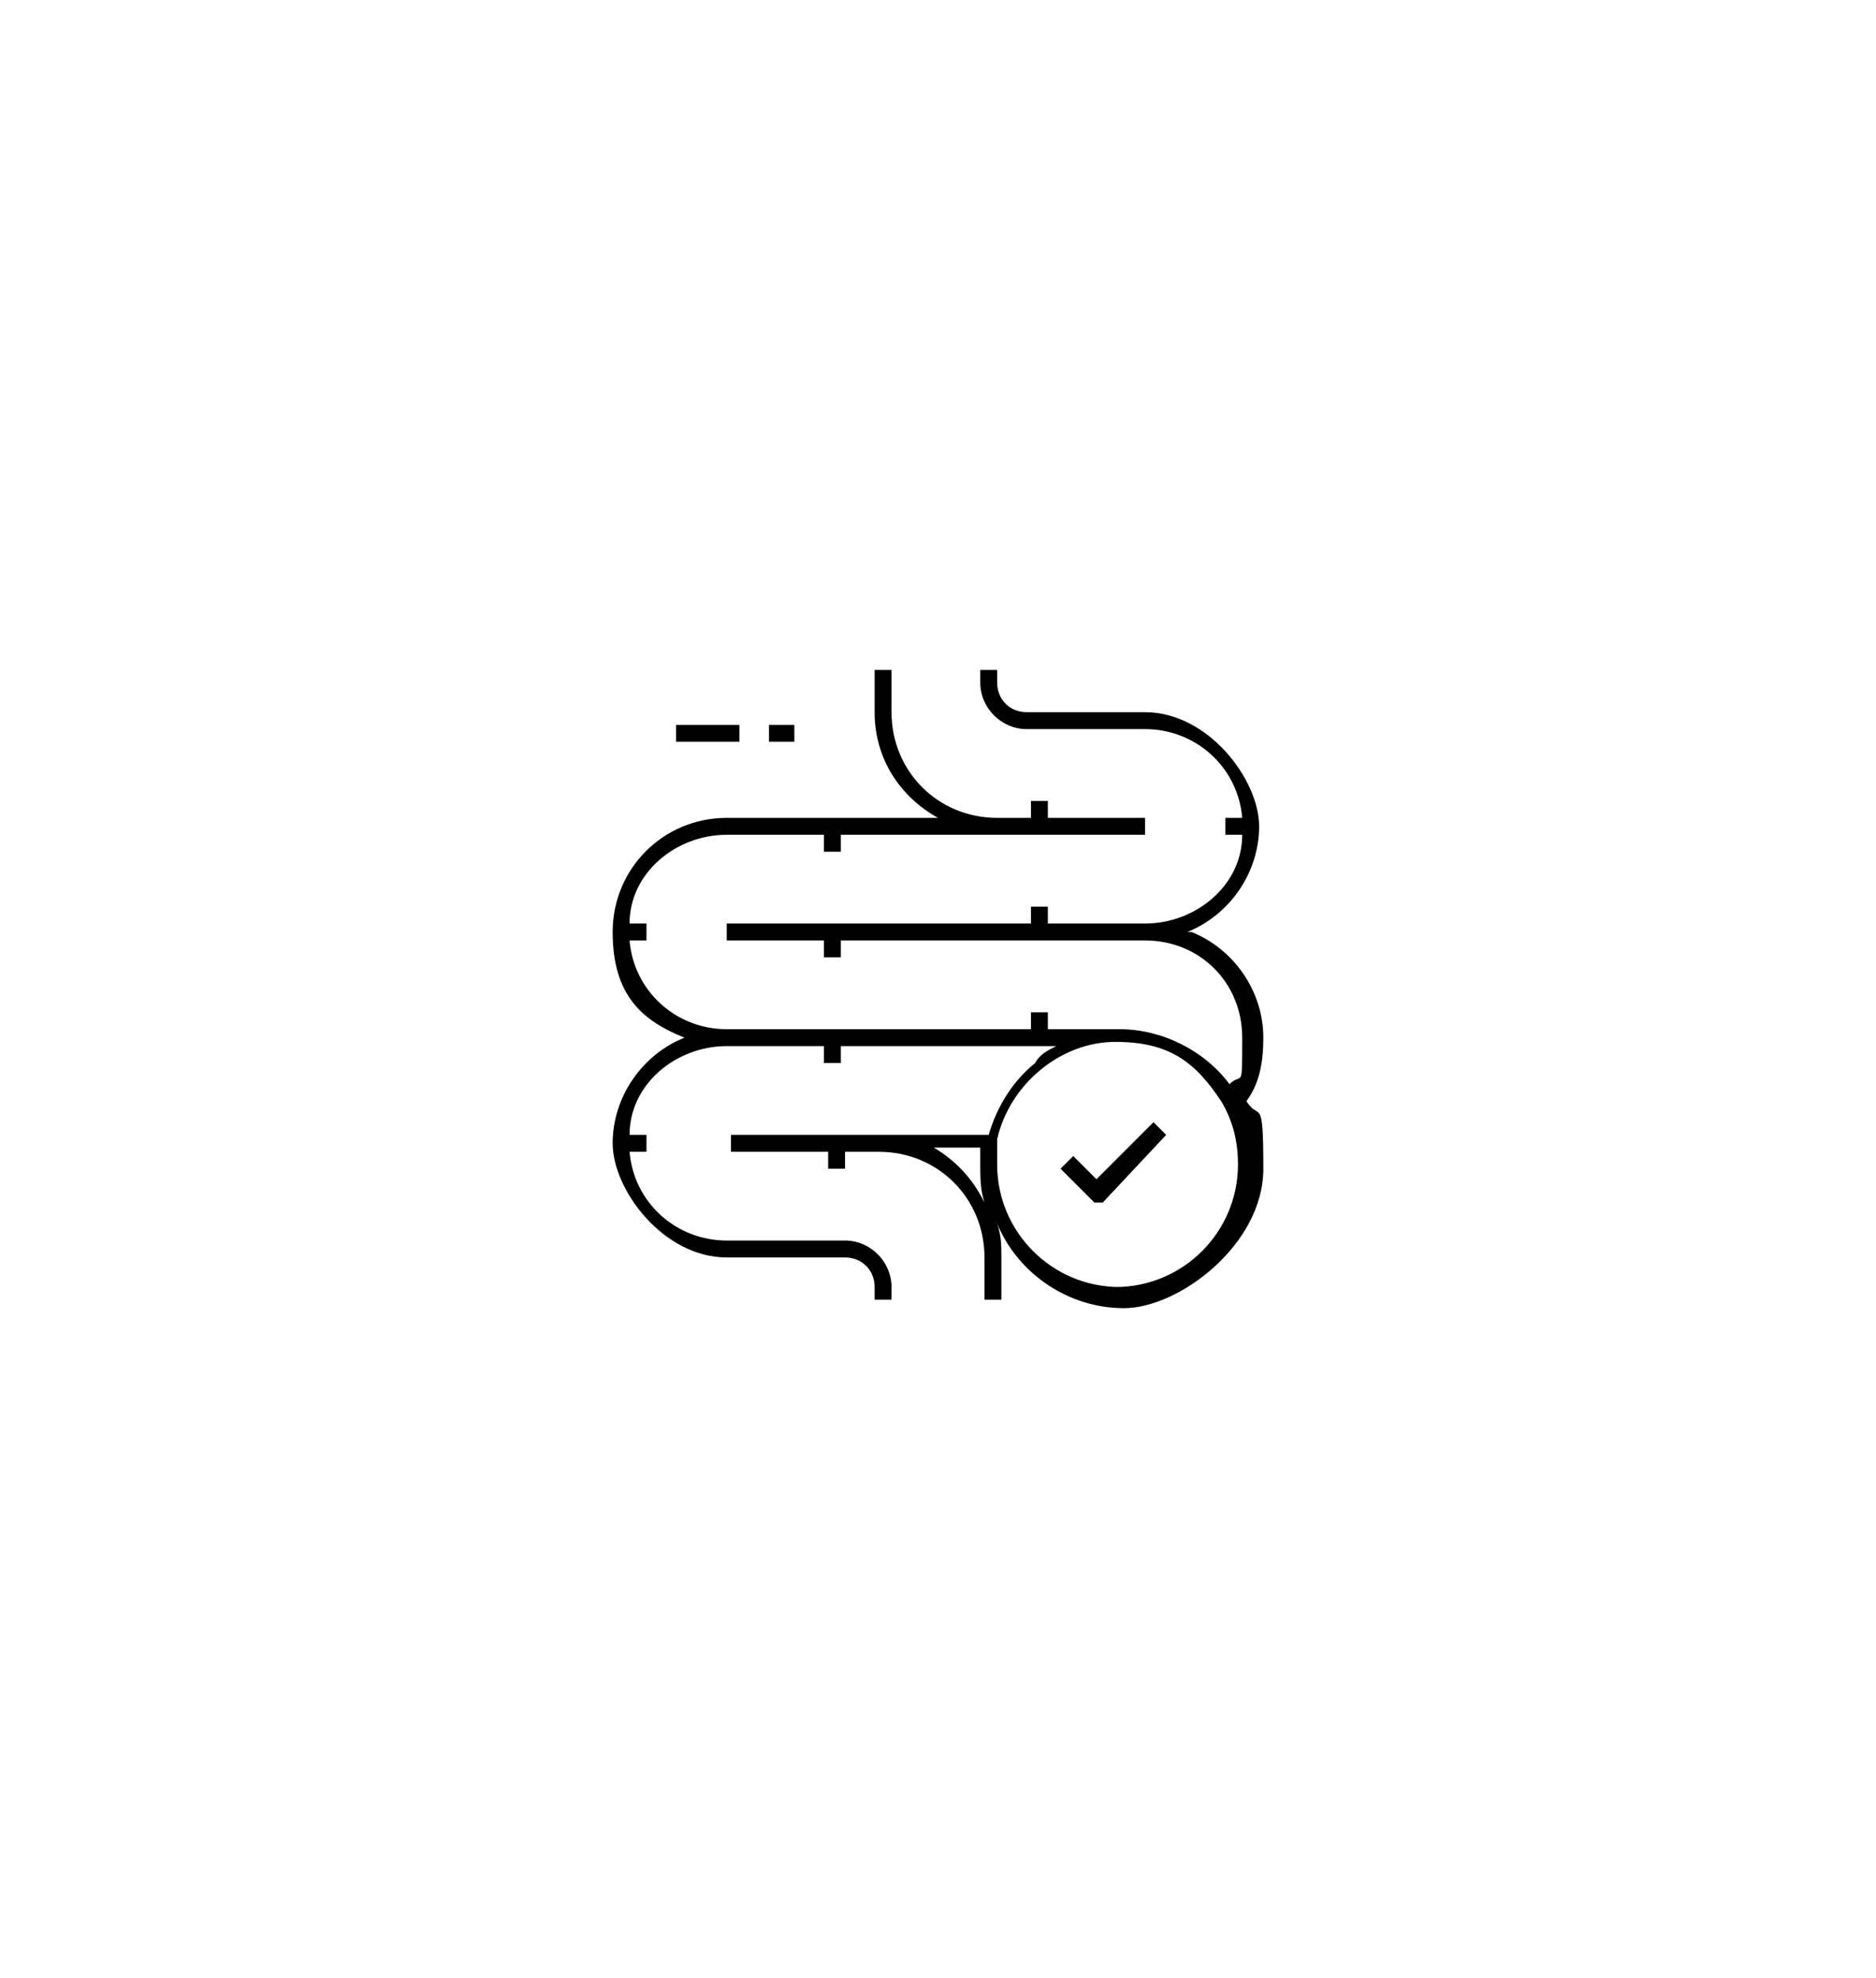 <?xml version="1.0" encoding="UTF-8"?><svg id="Layer_1" xmlns="http://www.w3.org/2000/svg" viewBox="0 0 44.4 46.8"><defs><style>.cls-1{fill:#000;stroke-width:0px;}</style></defs><rect class="cls-1" x="16" y="17.15" width="1.5" height=".4"/><rect class="cls-1" x="18.2" y="17.15" width=".6" height=".4"/><path class="cls-1" d="M26.1,28.05l-.7-.7-.3.3.8.8h.2l1.5-1.6-.3-.3-1.4,1.4.2.1Z"/><path class="cls-1" d="M28.1,22.05c1-.4,1.7-1.4,1.7-2.5s-1.2-2.7-2.7-2.7h-2.8c-.4,0-.7-.3-.7-.7v-.3h-.4v.3c0,.6.5,1.1,1.1,1.1h2.8c1.2,0,2.2.9,2.3,2.1h-.4v.4h.4c0,1.2-1.1,2.1-2.3,2.1h-2.3v-.4h-.4v.4h-7.2v.4h2.3v.4h.4v-.4h7.2c1.3,0,2.3,1,2.3,2.3s0,.8-.3,1.1c-.6-.8-1.6-1.3-2.6-1.3h-1.7v-.4h-.4v.4h-7.2c-1.2,0-2.2-.9-2.3-2.1h.4v-.4h-.4c0-1.2,1.1-2.1,2.3-2.1h2.3v.4h.4v-.4h7.2v-.4h-2.3v-.4h-.4v.4h-.8c-1.4,0-2.5-1.1-2.5-2.5v-1h-.4v1c0,1.1.6,2,1.5,2.5h-5c-1.5,0-2.7,1.2-2.7,2.7s.7,2.1,1.7,2.5c-1,.4-1.7,1.4-1.7,2.5s1.2,2.7,2.7,2.7h2.8c.4,0,.7.3.7.7v.3h.4v-.3c0-.6-.5-1.1-1.1-1.1h-2.8c-1.2,0-2.2-.9-2.3-2.1h.4v-.4h-.4c0-1.2,1.1-2.1,2.3-2.1h2.3v.4h.4v-.4h5.1c-.2.1-.4.2-.5.4-.5.4-.9,1-1.1,1.7h-6.1v.4h2.3v.4h.4v-.4h.8c1.4,0,2.5,1.1,2.5,2.5v1h.4v-1c0-.3,0-.5-.1-.8.5,1.2,1.7,2,3,2s3.3-1.5,3.3-3.3-.1-1.1-.4-1.6c.3-.4.4-.9.4-1.5,0-1.1-.7-2.1-1.7-2.5h-.1ZM22.1,27.15h1.1v.4c0,.3,0,.6.1.9-.3-.6-.7-1-1.2-1.3h0ZM26.5,30.45c-1.6,0-2.9-1.3-2.9-2.9s0-.4,0-.6c.3-1.3,1.5-2.3,2.8-2.3s1.9.5,2.5,1.4c.3.5.4,1,.4,1.5,0,1.6-1.3,2.9-2.9,2.9h.1Z"/></svg>